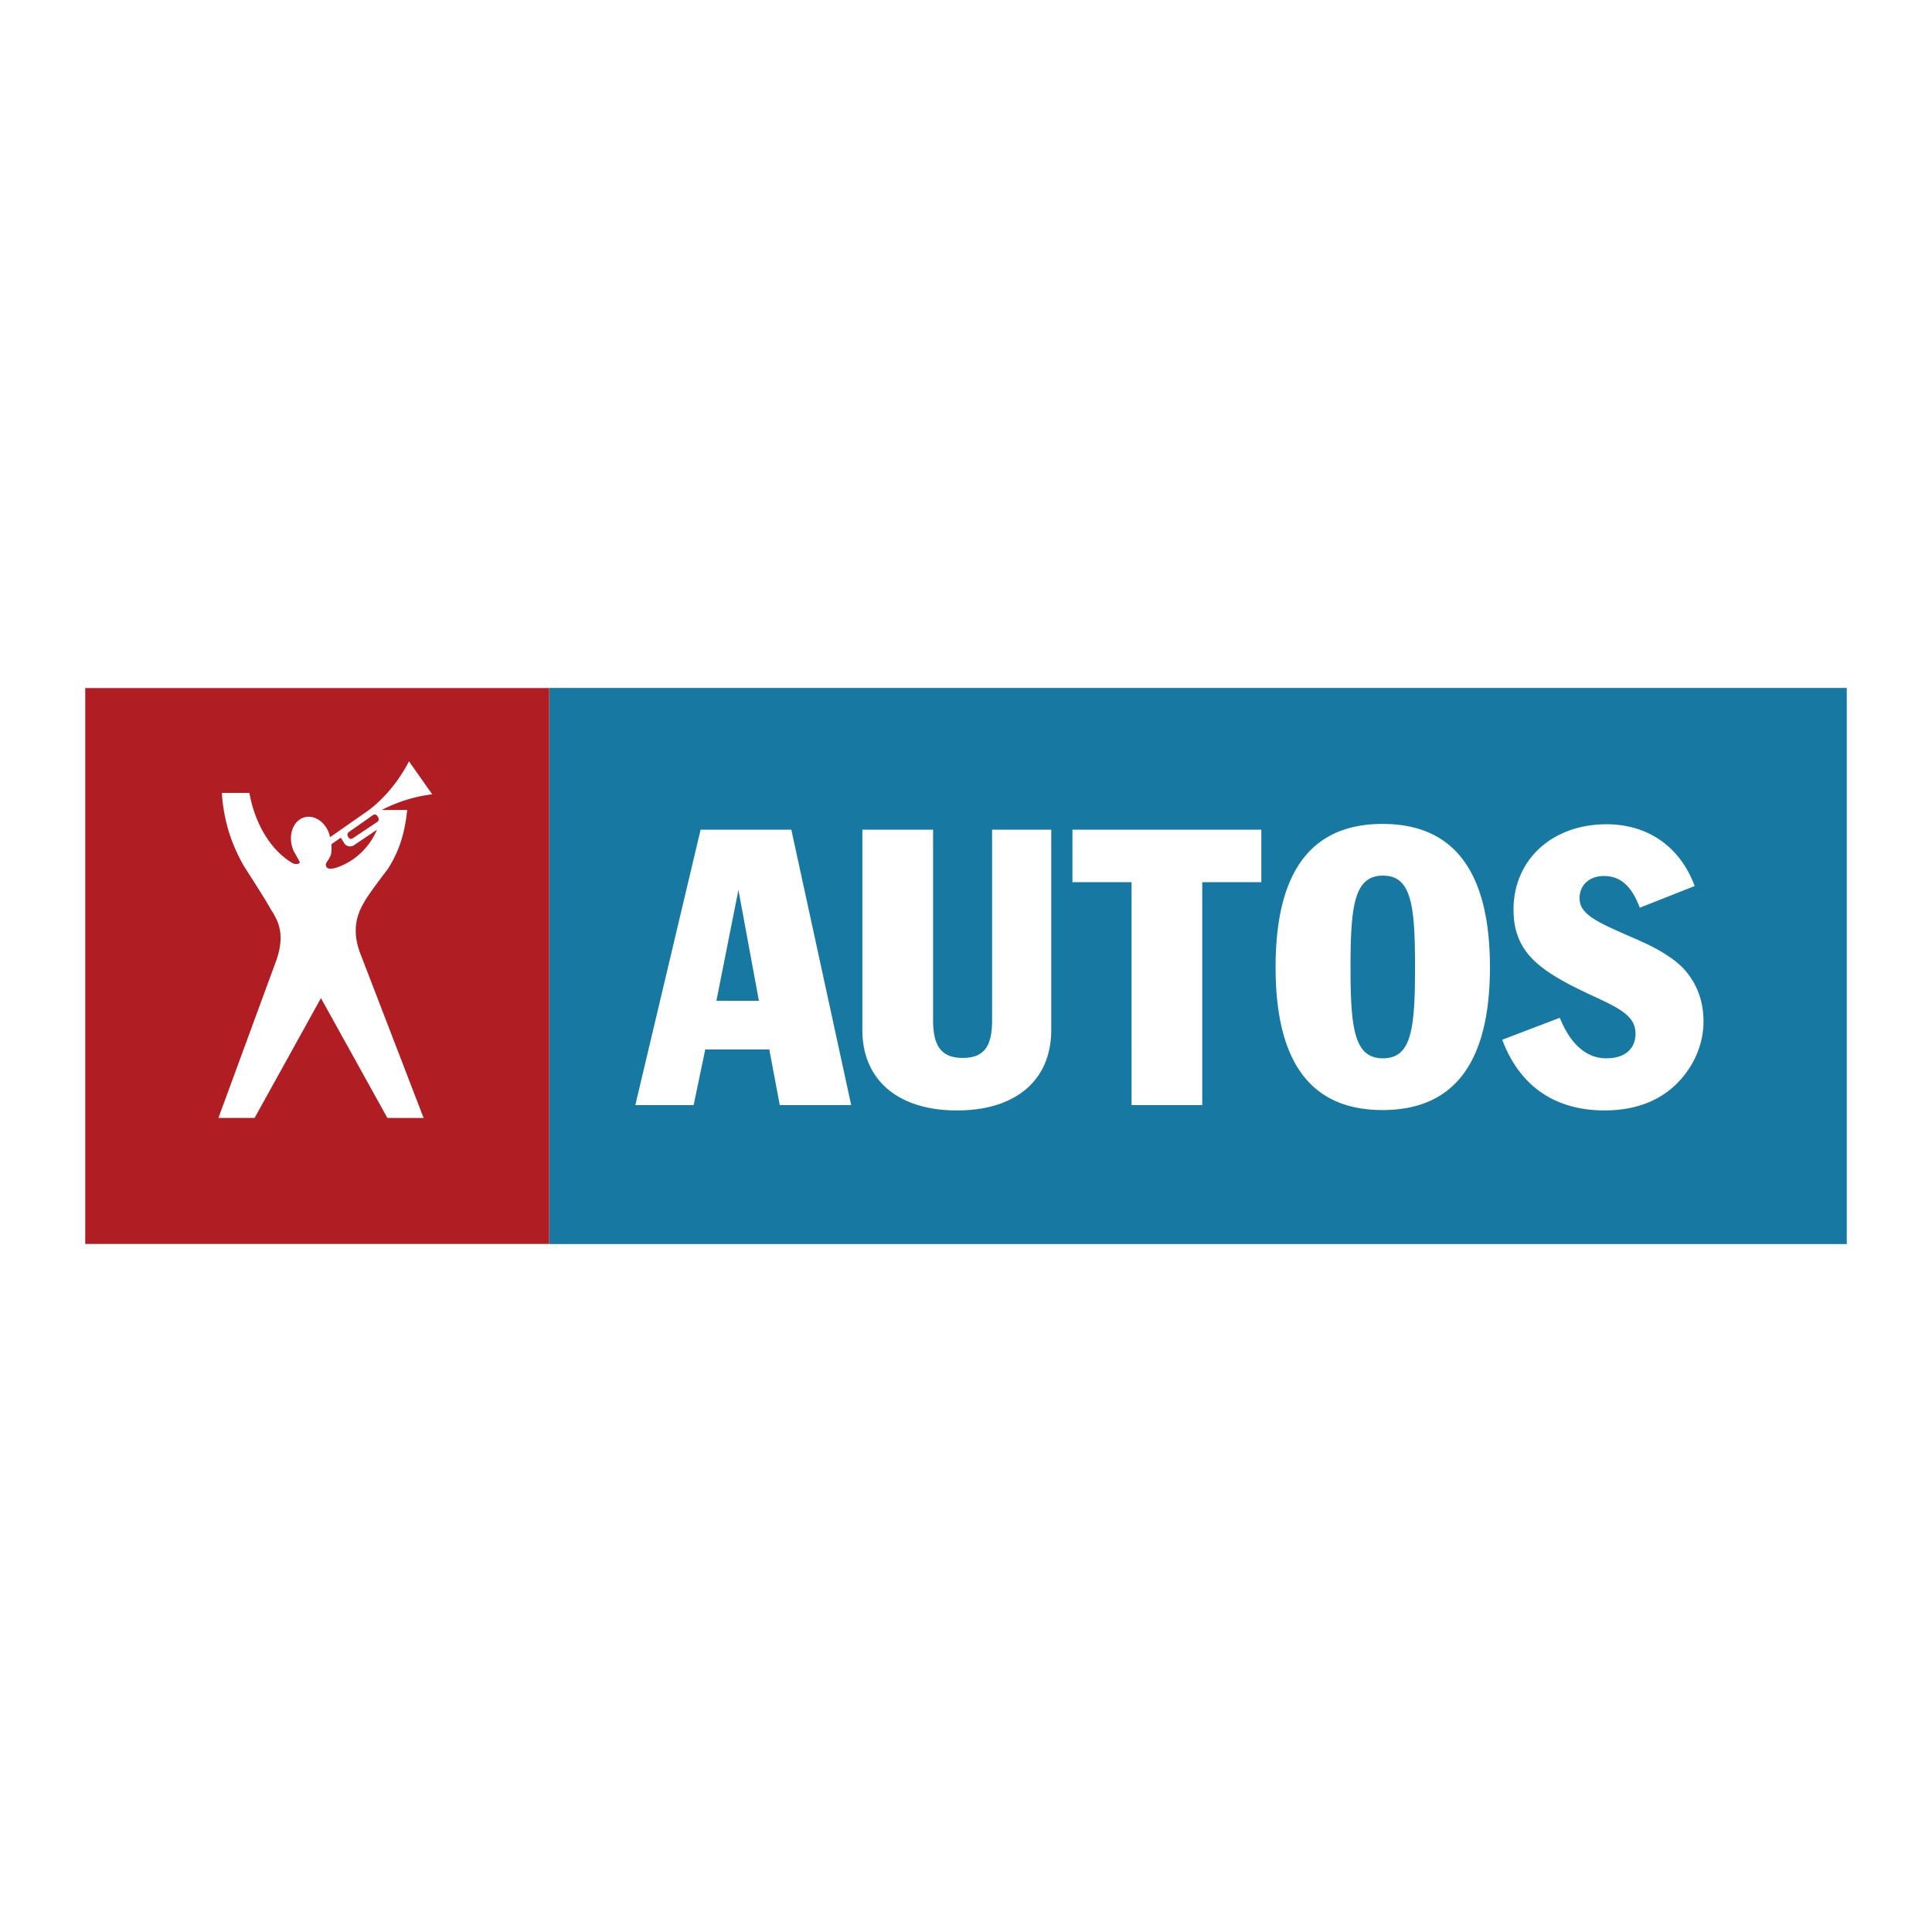 <svg xmlns="http://www.w3.org/2000/svg" width="2500" height="2500" viewBox="0 0 192.756 192.756"><g fill-rule="evenodd" clip-rule="evenodd"><path fill="#fff" d="M0 0h192.756v192.756H0V0z"/><path fill="#1779a1" d="M184.252 124.121H54.804V68.636h129.448v55.485z"/><path fill="#b01e24" d="M8.504 124.107h46.291V68.648H8.504v55.459z"/><path d="M37.236 81.307a.293.293 0 0 1 .403.098l.102.162a.319.319 0 0 1-.093.429l-2.467 1.652a.287.287 0 0 1-.407-.089l-.06-.105c-.089-.145-.034-.366.097-.45l1.983-1.384a4.787 4.787 0 0 1 .442-.313zm-4.31 2.225l3.486-2.437s2.585-1.613 4.391-5.138l2.319 3.288a14.907 14.907 0 0 0-5.032 1.566l2.535.004c-.229 2.225-.759 4.06-1.932 5.886 0 0-1.885 2.45-2.323 3.24-.433.785-1.533 2.518-.335 5.418l6.23 16.18H38.65l-6.629-11.955-6.62 11.955h-3.61l5.674-15.445c1.253-3.244-.055-4.658-.544-5.542-.483-.884-2.594-4.157-2.594-4.157-1.266-2.225-2.005-4.51-2.196-7.287h2.751c.561 3.155 2.2 5.805 4.349 7.033 0 0 .335.135.612 0 .11-.06.038-.191.038-.191l-.603-1.091a3.038 3.038 0 0 1-.144-.425c-.357-1.317.208-2.611 1.249-2.892.977-.26 2.046.446 2.445 1.605 0-.001.064.194.098.385zm.636 3.032c1.818-.598 3.304-2.012 4.047-3.778l-2.301 1.545c-.327.222-.76.119-.977-.22l-.327-.535s-.543.369-.942.658c.017.268.03.539 0 .747-.026.246-.055.344-.141.509-.186.387-.445.604-.412.82.039.264.191.36.509.36.001 0 .243-.007.544-.106zM71.475 99.848l2.197-11.058 2.044 11.058h-4.241zm66.504 5.74c-2.854 0-3.238-2.926-3.238-9.09 0-6.169.385-9.135 3.238-9.135 2.85 0 3.199 2.966 3.199 9.135 0 6.164-.35 9.09-3.199 9.09zm-74.591 4.664h5.816l1.159-5.547h6.391l1.042 5.547h7.127l-5.972-27.475H69.9l-6.512 27.475zm96.864-4.664c1.887 0 2.924-.963 2.924-2.463 0-1.77-1.621-2.549-4.354-3.809-5.049-2.355-7.818-4.166-7.818-8.56 0-4.978 3.85-8.519 9.279-8.519 4.164 0 7.361 2.276 8.793 6.163l-5.475 2.164c-.811-2.164-1.928-3.164-3.588-3.164-1.465 0-2.422.926-2.422 2.231 0 1.463 1.502 2.24 4.275 3.467 1.541.7 3.352 1.35 5.16 2.703 1.893 1.429 2.932 3.582 2.932 6.087 0 2.119-.809 4.199-2.348 5.893-1.777 1.965-4.32 3.006-7.52 3.006-4.969 0-8.477-2.432-10.211-7.051l5.742-2.191c1.084 2.695 2.699 4.043 4.631 4.043zm-22.313 5.162c7.129 0 10.711-4.732 10.711-14.252 0-9.521-3.582-14.294-10.711-14.294s-10.674 4.773-10.674 14.294c.001 9.52 3.546 14.252 10.674 14.252zm-25.043-22.737h-5.898v-5.235h18.844v5.235h-5.895v22.239h-7.051V88.013zm-19.802 13.758c0 2.584.809 3.777 2.962 3.777 2.161 0 2.926-1.193 2.926-3.777V82.777h5.9v20c0 4.896-3.428 8.012-9.405 8.012-5.97 0-9.438-3.115-9.438-8.012v-20h7.055v18.994z" fill="#fff"/></g></svg>